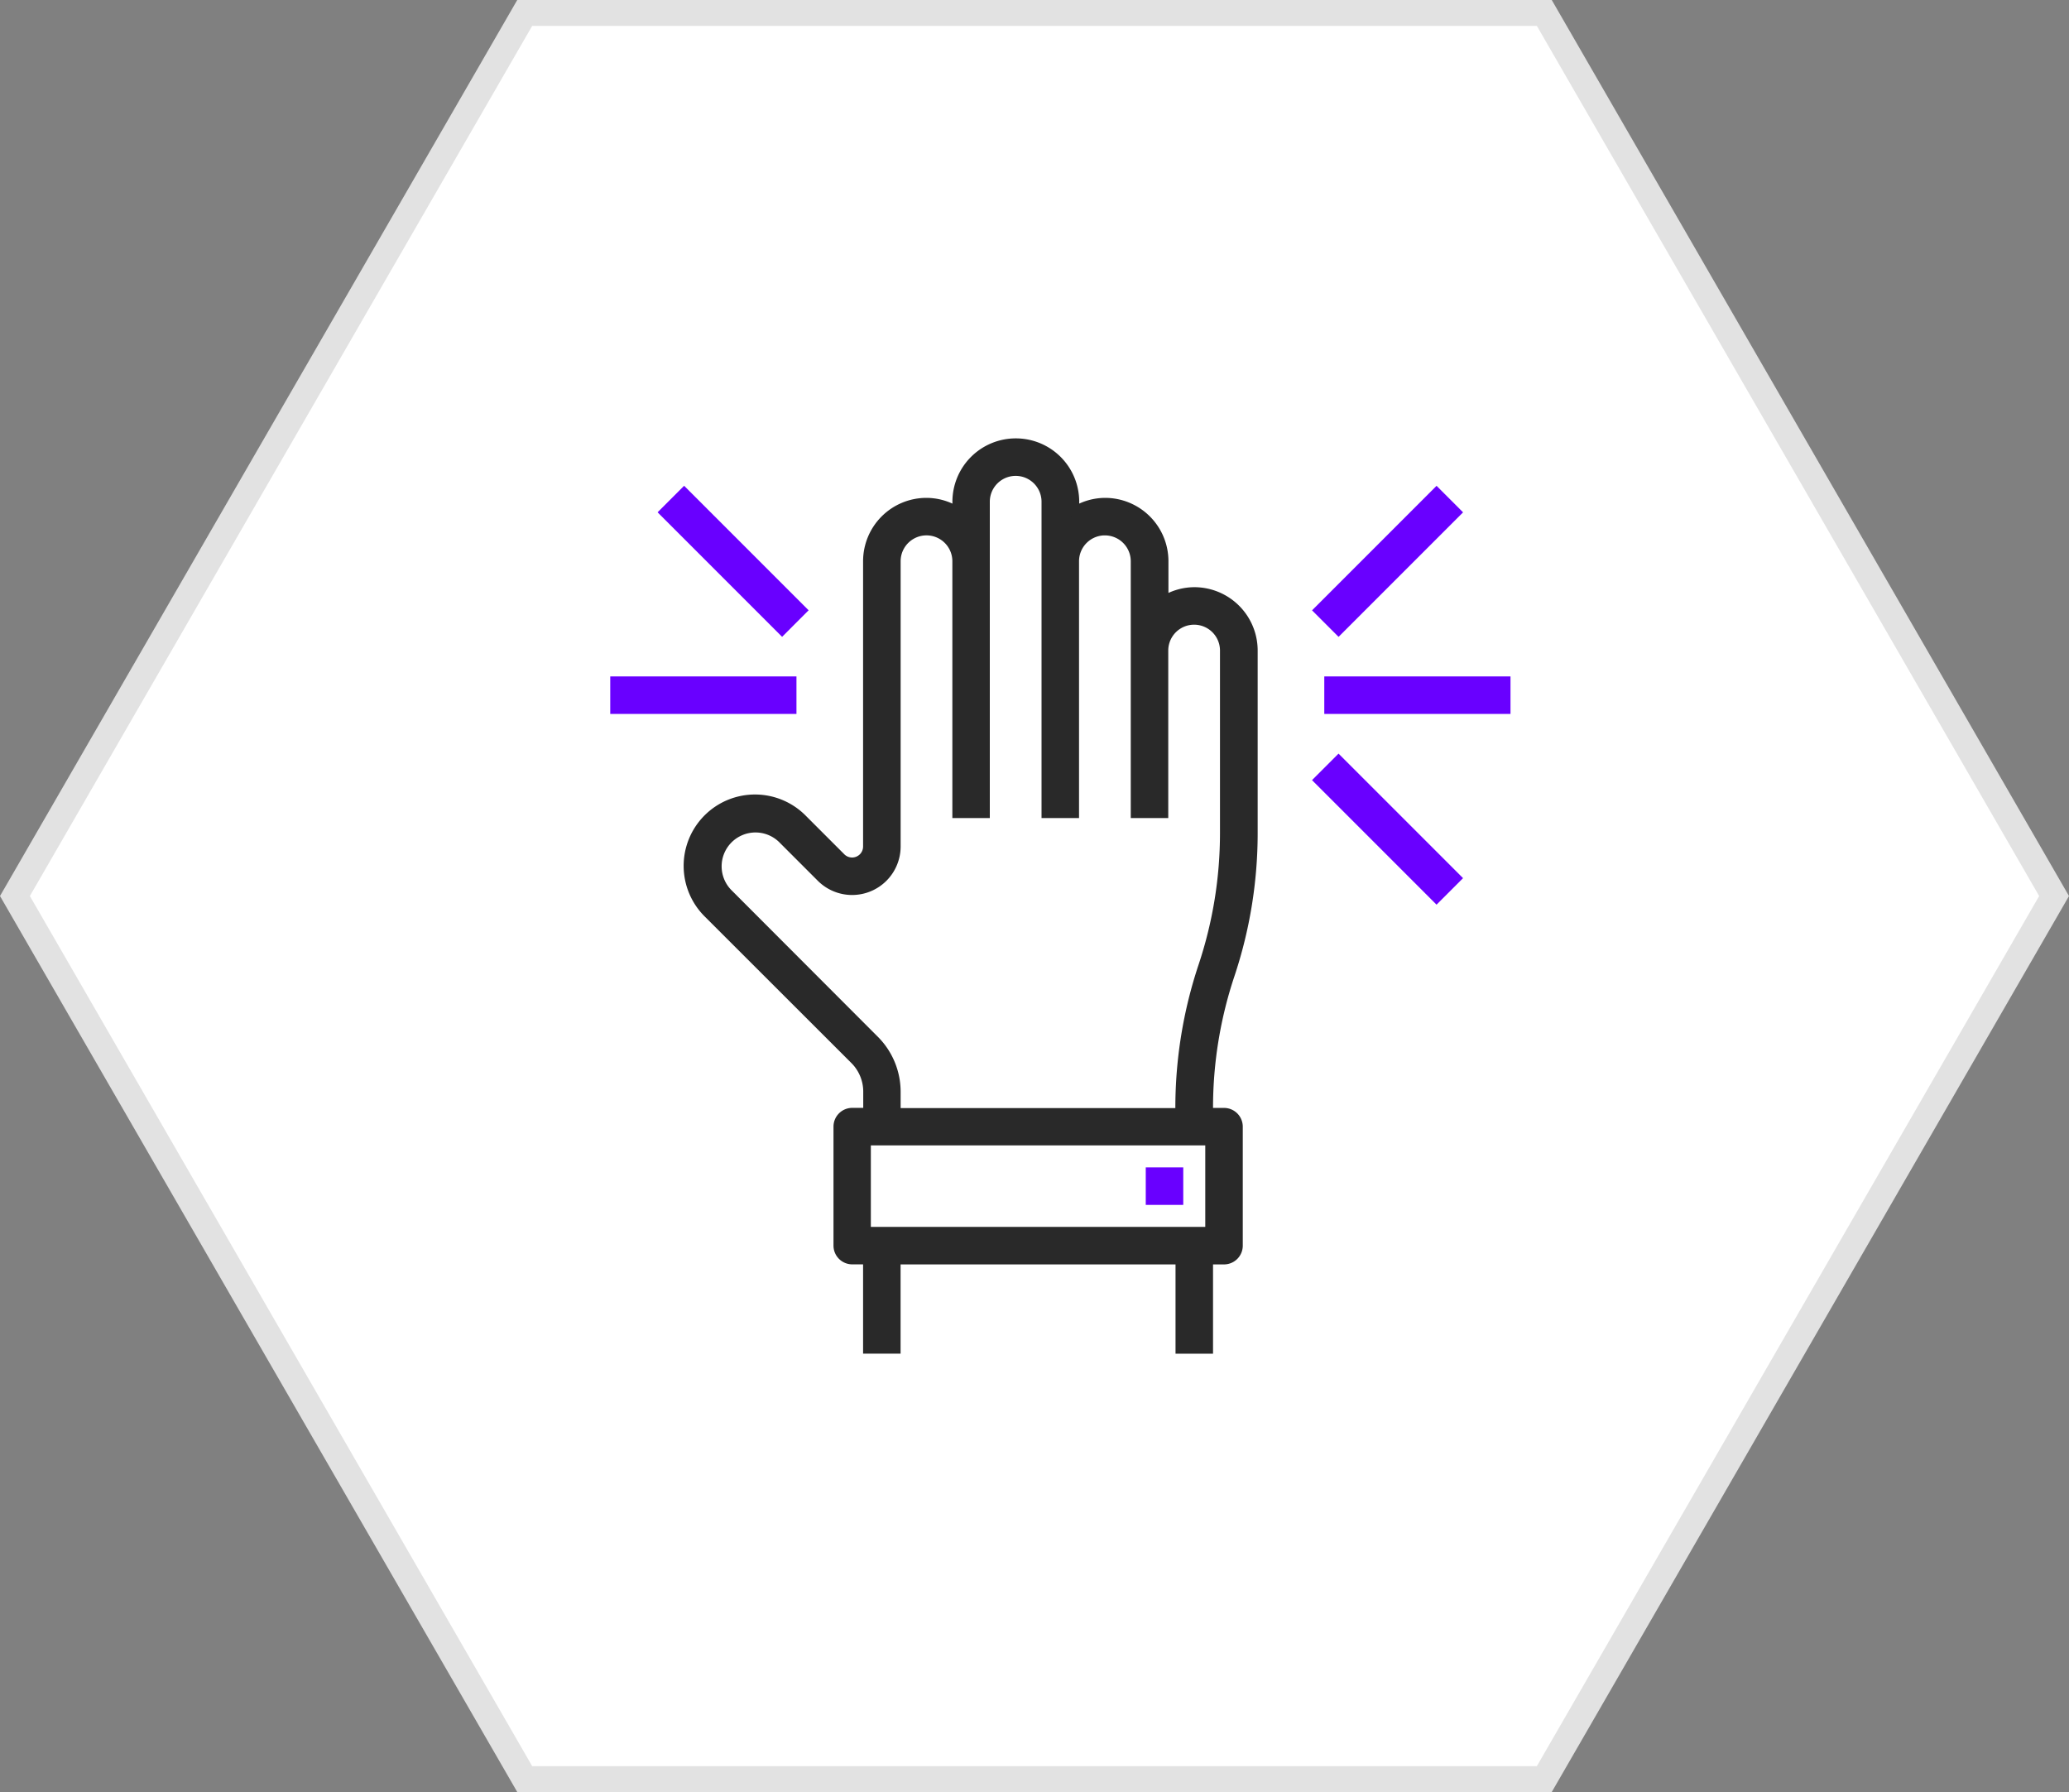 <svg xmlns="http://www.w3.org/2000/svg" width="80" height="69.281" viewBox="0 0 80 69.281"><rect x="0" y="0" width="80" height="69.281" fill="#808080" stroke="none"/><g transform="translate(-187.409 -6292)"><g transform="translate(187.404 6292)"><g transform="translate(-84.46 -176.7)"><path d="M144.177,245.481H104.754l-5.95-10.3L85.043,211.341,104.754,177.2h39.423l19.711,34.141Z" fill="#fff"/><path d="M105.043,177.7,85.62,211.341l19.423,33.64h38.846l19.422-33.64L143.889,177.7H105.043m-.578-1h40l20,34.641-20,34.64h-40l-20-34.64Z" fill="#e2e2e2"/></g></g><g transform="translate(209.155 6308.098)"><path d="M19.654,1a2.3,2.3,0,0,0-2.3,2.3v.32A2.277,2.277,0,0,0,16.2,3.3a2.3,2.3,0,0,0-2.3,2.3V16.628a.575.575,0,0,1-.982.407l-1.467-1.467a2.609,2.609,0,1,0-3.689,3.689L13.4,24.89a1.714,1.714,0,0,1,.506,1.221v.772h-.575a.575.575,0,0,0-.575.575v4.6a.575.575,0,0,0,.575.575H13.9v3.451h1.15V32.635H25.981v3.451h1.15V32.635h.575a.575.575,0,0,0,.575-.575v-4.6a.575.575,0,0,0-.575-.575h-.575v-.148a16.216,16.216,0,0,1,.833-5.135,17.334,17.334,0,0,0,.893-5.5V9.053a2.3,2.3,0,0,0-2.3-2.3,2.277,2.277,0,0,0-1.15.32V5.6a2.3,2.3,0,0,0-2.3-2.3,2.277,2.277,0,0,0-1.15.32V3.3a2.3,2.3,0,0,0-2.3-2.3Zm7.477,30.484H13.9V28.033H27.131ZM23.1,4.451A1.15,1.15,0,0,1,24.25,5.6v9.778H25.4V9.053a1.15,1.15,0,1,1,2.3,0V16.1a16.232,16.232,0,0,1-.835,5.143,17.334,17.334,0,0,0-.891,5.5v.148H15.052v-.772a2.858,2.858,0,0,0-.843-2.034L8.577,18.445a1.459,1.459,0,1,1,2.063-2.063l1.467,1.467a1.726,1.726,0,0,0,2.945-1.221V5.6a1.15,1.15,0,1,1,2.3,0v9.778H18.5V3.3a1.15,1.15,0,1,1,2.3,0V15.379h1.15V5.6A1.15,1.15,0,0,1,23.1,4.45Z" transform="translate(-2.124)" fill="#292929" stroke="#292929" stroke-width="0.3"/><path d="M38,50h1.15v1.15H38Z" transform="translate(-15.294 -20.816)" fill="#6900ff" stroke="#6900ff" stroke-width="0.3"/><path d="M0,0H1.15V6.508H0Z" transform="translate(3.893 3.708) rotate(-45)" fill="#6900ff" stroke="#6900ff" stroke-width="0.3"/><path d="M2,17H8.9v1.15H2Z" transform="translate(0 -6.797)" fill="#6900ff" stroke="#6900ff" stroke-width="0.3"/><path d="M0,0H6.508V1.15H0Z" transform="translate(29.198 7.498) rotate(-45)" fill="#6900ff" stroke="#6900ff" stroke-width="0.3"/><path d="M0,0H1.15V6.508H0Z" transform="translate(29.197 14.063) rotate(-45)" fill="#6900ff" stroke="#6900ff" stroke-width="0.3"/><path d="M50,17h6.9v1.15H50Z" transform="translate(-20.391 -6.797)" fill="#6900ff" stroke="#6900ff" stroke-width="0.3"/></g></g></svg>